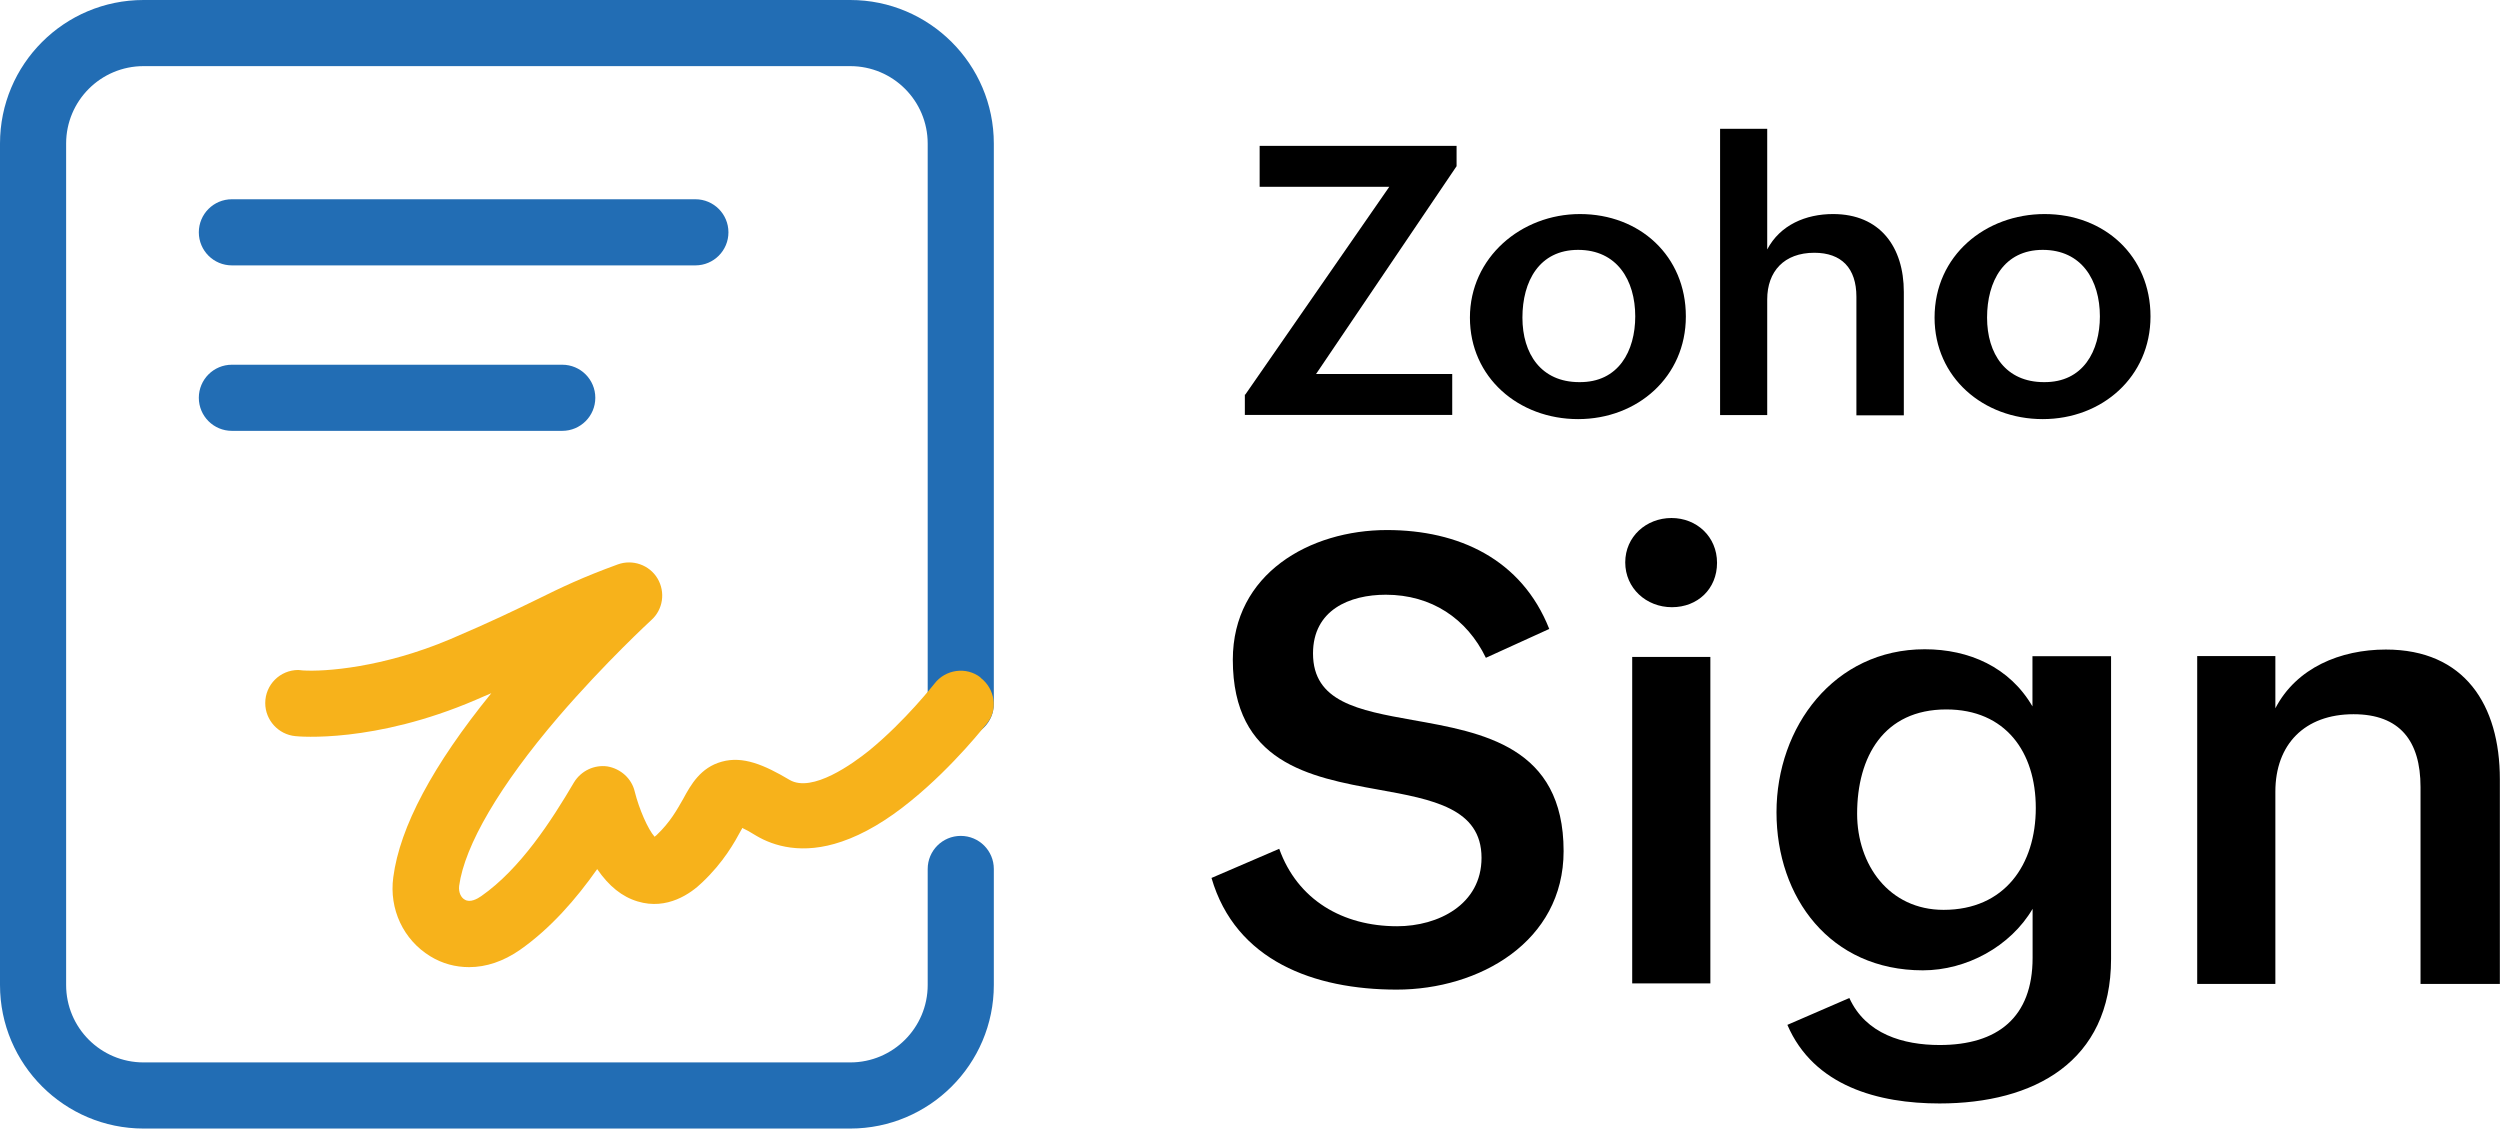 <svg xmlns="http://www.w3.org/2000/svg" id="Layer_1" data-name="Layer 1" viewBox="0 0 172.39 77.82"><defs><style>      .cls-1 {        fill: #226db4;      }      .cls-2 {        fill: #f7b21b;      }    </style></defs><g><g><path d="M88.21,58.53c1.26,3.52,4.37,5.34,8.13,5.34,2.84,0,5.82-1.5,5.82-4.72,0-3.41-3.38-4.03-7.11-4.7-4.78-.86-10.04-1.88-10.04-8.96,0-5.93,5.31-8.94,10.63-8.94,4.94,0,9.29,2.01,11.19,6.82l-4.37,1.99c-1.31-2.71-3.76-4.35-6.9-4.35-2.5,0-5.02,1.05-5.02,4.05,0,3.33,3.11,3.92,6.87,4.59,4.83.86,10.41,1.82,10.41,9.04,0,6.25-5.82,9.55-11.51,9.55s-11.11-1.99-12.77-7.7l4.67-2.01Z"></path><path d="M115.26,35.72c1.74,0,3.14,1.29,3.14,3.09s-1.34,3.06-3.11,3.06-3.22-1.31-3.22-3.09,1.45-3.06,3.19-3.06ZM112.55,45.3h5.39v22.51h-5.39v-22.51Z"></path><path d="M127.52,68.81c1.13,2.5,3.73,3.25,6.23,3.25,4,0,6.41-1.91,6.41-6.01v-3.38c-1.53,2.6-4.56,4.24-7.57,4.24-6.39,0-10.09-5.02-10.09-10.9s3.97-11.24,10.22-11.24c3.06,0,5.85,1.23,7.43,3.94v-3.46h5.42v20.88c0,7.08-5.31,9.96-11.83,9.96-4.19,0-8.67-1.18-10.49-5.42l4.27-1.85ZM140.38,55.71c0-3.86-2.09-6.79-6.17-6.79-4.32,0-6.15,3.27-6.15,7.19,0,3.52,2.2,6.63,5.96,6.63,4.21,0,6.36-3.11,6.36-7.03Z"></path><path d="M151.51,45.24h5.39v3.6c1.45-2.79,4.48-4.05,7.62-4.05,5.42,0,7.86,3.81,7.86,8.94v14.12h-5.47v-13.58c0-3.17-1.42-5.02-4.62-5.02-3.38,0-5.39,2.09-5.39,5.34v13.26h-5.39v-22.6Z"></path></g><g><path d="M85.87,27.21l9.93-14.33h-8.94v-2.82h13.58v1.4l-9.69,14.33h9.39v2.82h-14.3v-1.4h.03Z"></path><path d="M108.95,14.76c4.13,0,7.3,2.9,7.3,7.06s-3.33,7.08-7.43,7.08-7.46-2.87-7.46-7,3.52-7.14,7.59-7.14ZM112.76,21.82c0-2.5-1.26-4.59-3.94-4.59s-3.84,2.17-3.84,4.67,1.29,4.45,3.92,4.45c2.71.03,3.86-2.15,3.86-4.54Z"></path><path d="M118.61,8.88h3.25v8.32c.89-1.69,2.66-2.44,4.54-2.44,3.25,0,4.88,2.28,4.88,5.37v8.51h-3.27v-8.18c0-1.96-1.02-3.03-2.9-3.03-2.09,0-3.25,1.29-3.25,3.22v7.97h-3.25V8.88Z"></path><path d="M140.99,14.76c4.13,0,7.3,2.9,7.3,7.06s-3.33,7.08-7.43,7.08-7.46-2.87-7.46-7c0-4.29,3.52-7.14,7.59-7.14ZM144.8,21.82c0-2.5-1.26-4.59-3.94-4.59s-3.84,2.17-3.84,4.67,1.29,4.45,3.92,4.45c2.71.03,3.86-2.15,3.86-4.54Z"></path></g></g><g><path class="cls-1" d="M47.95,18.3H15.99c-1.26,0-2.28-1.02-2.28-2.28s1.02-2.28,2.28-2.28h31.96c1.26,0,2.28,1.02,2.28,2.28s-1.02,2.28-2.28,2.28Z"></path><path class="cls-1" d="M38.78,29.71H15.99c-1.26,0-2.28-1.02-2.28-2.28s1.02-2.28,2.28-2.28h22.78c1.26,0,2.28,1.02,2.28,2.28s-1.02,2.28-2.28,2.28Z"></path><path class="cls-1" d="M58.64,77.82H9.9c-5.45,0-9.9-4.43-9.9-9.9V9.9C0,4.43,4.43,0,9.9,0h48.73c5.45,0,9.9,4.43,9.9,9.9v38.64c0,1.26-1.02,2.28-2.28,2.28s-2.28-1.02-2.28-2.28V9.9c0-2.95-2.39-5.34-5.34-5.34H9.9c-2.95,0-5.34,2.39-5.34,5.34v58.02c0,2.95,2.39,5.34,5.34,5.34h48.73c2.95,0,5.34-2.39,5.34-5.34v-8c0-1.26,1.02-2.28,2.28-2.28s2.28,1.02,2.28,2.28v8c0,5.47-4.45,9.9-9.9,9.9Z"></path><path class="cls-2" d="M67.62,46.72c-.99-.78-2.44-.56-3.19.43-.03.03-1.99,2.55-4.48,4.59-1.13.91-3.94,2.95-5.5,2.04-1.77-1.05-3.22-1.66-4.67-1.26-1.48.4-2.15,1.61-2.66,2.55-.43.75-.89,1.61-1.85,2.52-.05.05-.11.08-.13.11-.46-.51-1.07-1.91-1.37-3.11-.21-.91-.97-1.58-1.88-1.74-.91-.13-1.82.3-2.31,1.1-1.56,2.66-3.7,5.96-6.39,7.84-.27.19-.78.48-1.15.24-.24-.13-.43-.48-.38-.94.38-2.79,2.79-6.92,6.84-11.65,3.25-3.78,6.39-6.66,6.41-6.68.81-.72.99-1.93.43-2.87-.56-.94-1.72-1.34-2.74-.97-2.44.89-3.84,1.56-5.58,2.42-1.48.72-3.14,1.53-5.98,2.74-4.64,1.96-8.64,2.25-10.17,2.15-.08,0-.19-.03-.3-.03-1.26,0-2.28,1.02-2.28,2.28,0,1.18.91,2.17,2.07,2.28h0c.21.03,5.45.51,12.45-2.5.38-.16.72-.32,1.07-.46-4.03,4.96-6.31,9.23-6.76,12.69-.3,2.2.7,4.32,2.55,5.45.83.51,1.74.75,2.68.75,1.18,0,2.36-.4,3.49-1.18,2.12-1.48,3.89-3.52,5.34-5.58.81,1.18,1.72,1.91,2.79,2.23,2.04.62,3.68-.56,4.45-1.31,1.48-1.4,2.23-2.76,2.71-3.65.03-.03.03-.05.05-.11.24.11.54.27.97.54,1.18.7,3.17,1.34,5.9.4,1.5-.51,3.11-1.45,4.78-2.82,2.98-2.42,5.23-5.34,5.26-5.37.72-.91.54-2.33-.48-3.11Z"></path></g></svg>